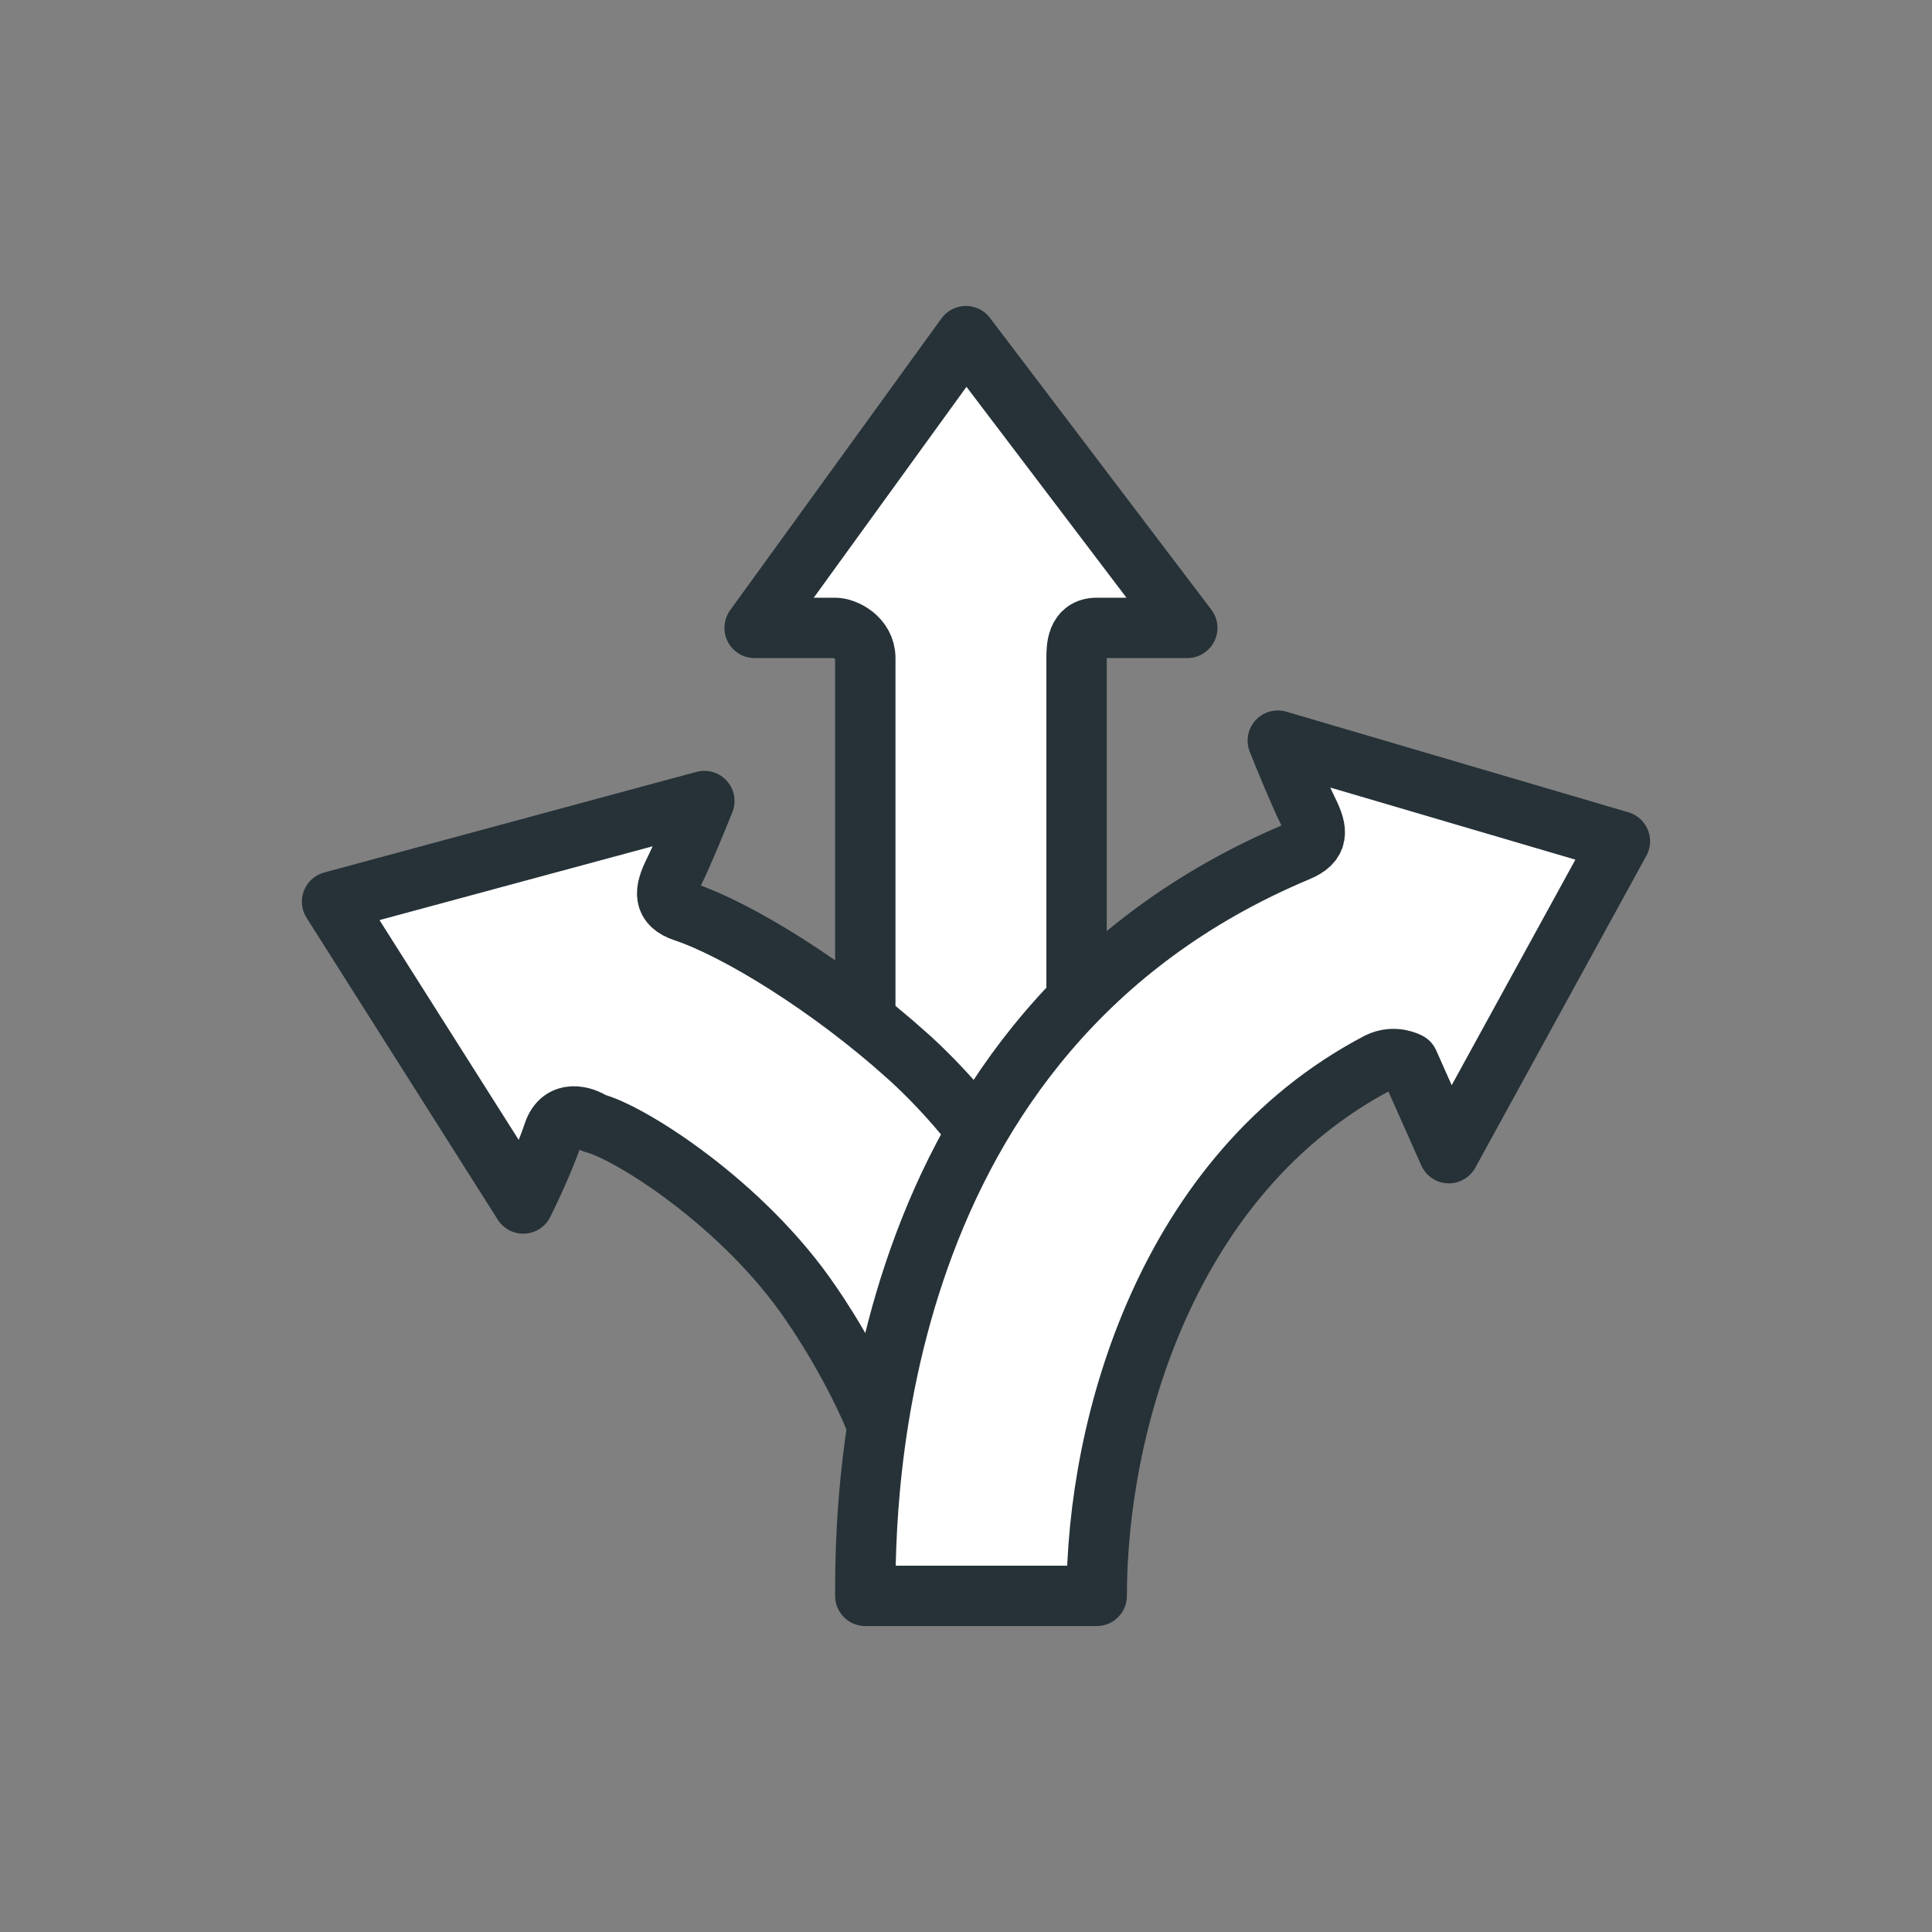 <svg width="64" height="64" viewBox="0 0 64 64" fill="none" xmlns="http://www.w3.org/2000/svg">
<rect x="0" y="0" width="64" height="64" fill="#808080" stroke="none"/>
<g clip-path="url(#clip0_1609_199366)">
<mask id="mask0_1609_199366" style="mask-type:alpha" maskUnits="userSpaceOnUse" x="0" y="0" width="64" height="64">
<rect width="64" height="64" fill="white"/>
</mask>
<g mask="url(#mask0_1609_199366)">
<path d="M36.33 20.8C35.663 20.8 35.663 21.467 35.663 21.8V36.892L28.664 37.7V21.8C28.664 21.134 27.998 20.8 27.664 20.8H24.998L31.997 11.135L39.33 20.8H36.33Z" fill="white" stroke="#263238" stroke-width="2" stroke-linecap="round" stroke-linejoin="round"/>
<path d="M18.332 37.534C18.599 36.734 19.332 36.978 19.666 37.201C20.844 37.495 24.625 39.872 26.868 43.181C27.455 44.021 28.772 46.163 29.344 48L33.344 39C32.544 37.4 30.82 35.651 30.058 34.977C27.523 32.694 24.439 30.793 22.665 30.201C21.958 29.966 21.999 29.535 22.332 28.868C22.599 28.335 23.11 27.091 23.332 26.535L11 29.868L17.333 39.867C17.555 39.423 18.066 38.334 18.332 37.534Z" fill="white" stroke="#263238" stroke-width="2" stroke-linecap="round" stroke-linejoin="round"/>
<path d="M45.662 35.2C38.663 38.867 36.33 47.199 36.33 52.865L28.664 52.865C28.664 49.866 28.664 34.201 42.996 28.201C43.683 27.914 43.662 27.535 43.329 26.868C43.062 26.335 42.551 25.091 42.329 24.535L53.661 27.868L47.995 38.2L46.662 35.2C46.662 35.2 46.195 34.934 45.662 35.2Z" fill="white" stroke="#263238" stroke-width="2" stroke-linecap="round" stroke-linejoin="round"/>
</g>
</g>
<defs>
<clipPath id="clip0_1609_199366">
<rect width="64" height="64" fill="white"/>
</clipPath>
</defs>
</svg>

